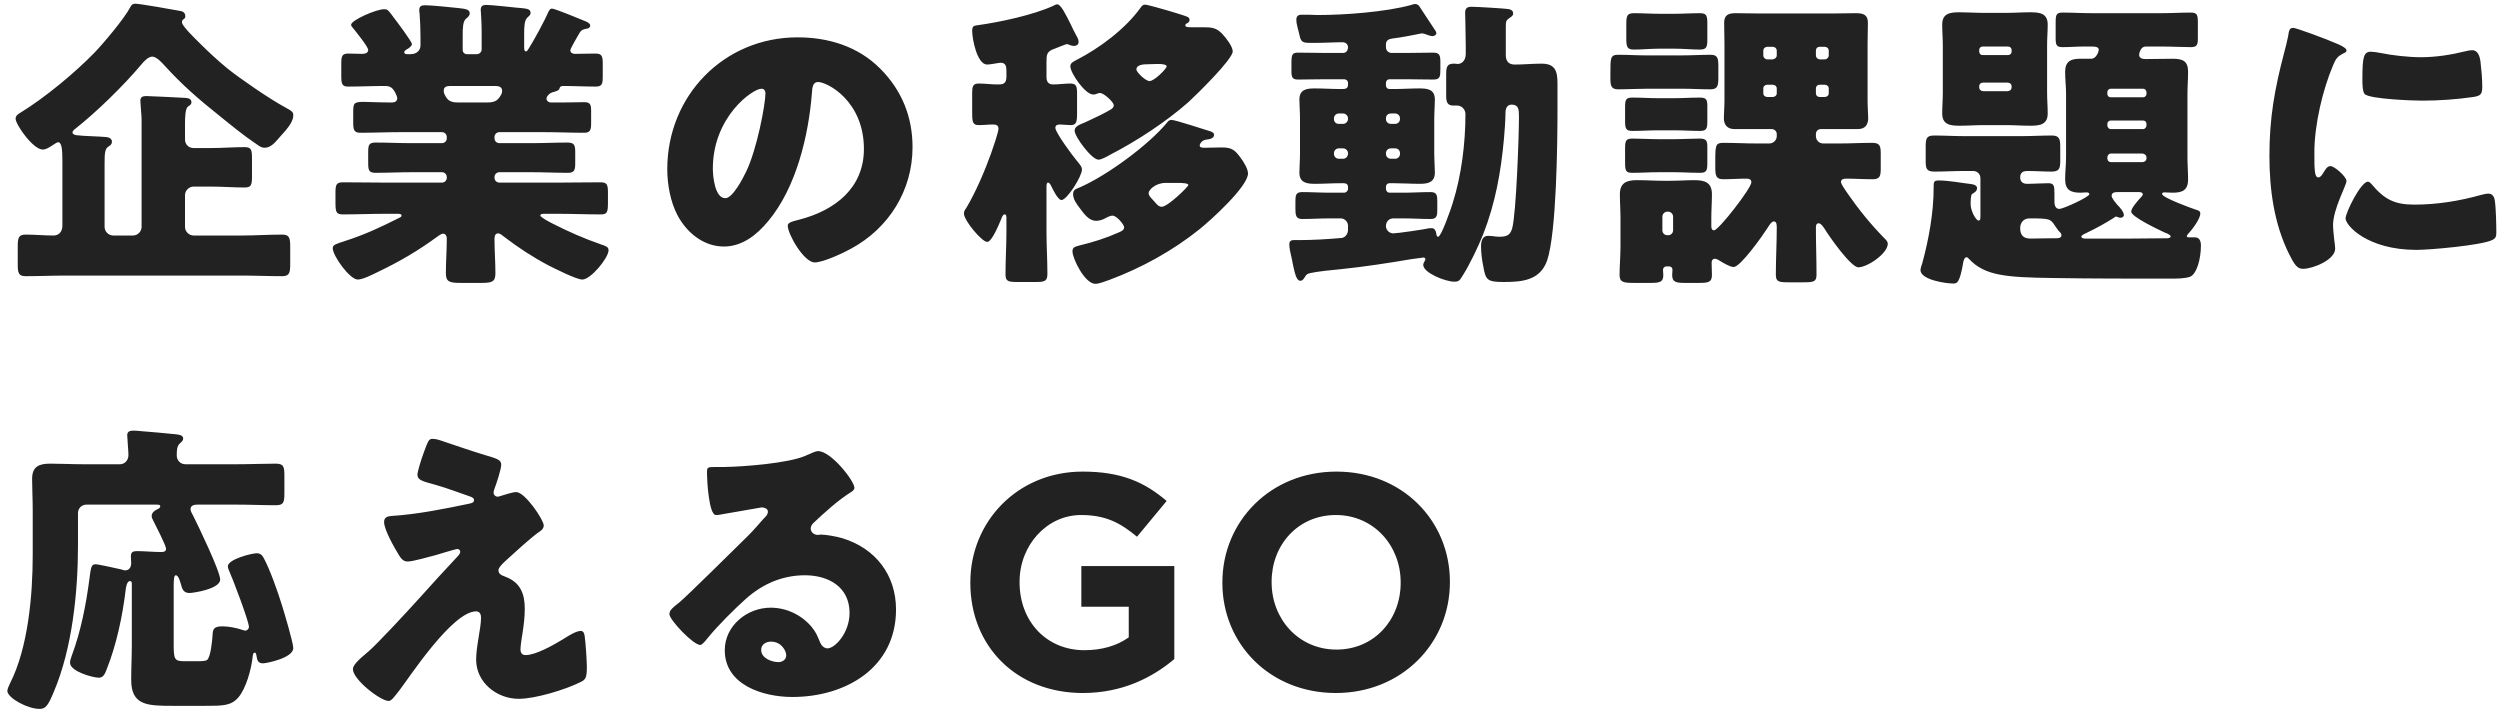 <svg width="327" height="93" viewBox="0 0 327 93" fill="none" xmlns="http://www.w3.org/2000/svg">
<path d="M24.2 16.125V18.244C24.2 18.884 24.68 19.365 25.32 19.365H27.56C29.04 19.365 30.52 19.244 32 19.244C32.88 19.244 32.96 19.605 32.96 20.724V23.044C32.96 24.165 32.88 24.525 32 24.525C30.52 24.525 29.04 24.405 27.56 24.405H25.32C24.72 24.405 24.2 24.925 24.2 25.525V29.685C24.2 30.285 24.72 30.805 25.32 30.805H31.64C33.4 30.805 35.16 30.685 36.92 30.685C37.88 30.685 37.96 31.165 37.96 32.325V34.485C37.96 35.645 37.88 36.125 36.92 36.125C35.16 36.125 33.4 36.045 31.64 36.045H8.6C6.84 36.045 5.12 36.125 3.36 36.125C2.4 36.125 2.32 35.685 2.32 34.485V32.325C2.32 31.125 2.4 30.685 3.36 30.685C4.56 30.685 5.76 30.805 7 30.805C7.68 30.805 8.16 30.325 8.16 29.525V21.005C8.16 19.565 8.08 18.605 7.6 18.605C7.48 18.605 7.28 18.725 6.8 19.044C6.28 19.405 5.88 19.565 5.6 19.565C4.32 19.565 2.04 16.285 2.04 15.524C2.04 15.085 2.44 14.884 2.76 14.685C5.88 12.764 9.8 9.525 12.36 6.885C13.52 5.685 16.28 2.405 17 1.005C17.2 0.605 17.36 0.485 17.72 0.485C18.28 0.485 22.6 1.245 23.64 1.445C24.04 1.525 24.24 1.765 24.24 2.125C24.24 2.365 24.12 2.445 24 2.525C23.88 2.605 23.8 2.685 23.8 2.925C23.8 3.405 25.6 5.125 26.04 5.565C27.24 6.765 28.44 7.885 29.76 8.965C31.4 10.285 35.36 13.005 37.24 14.005C38.36 14.604 38.36 14.725 38.36 15.125C38.36 16.084 37.2 17.245 36.56 17.965C36.04 18.565 35.44 19.325 34.64 19.325C34.16 19.325 33.88 19.085 33.48 18.805C31.92 17.765 30.16 16.325 28.68 15.125C25.92 12.925 23.84 11.124 21.44 8.485C21.12 8.125 20.44 7.405 19.92 7.405C19.4 7.405 18.8 8.045 18.48 8.445C16.12 11.245 12.68 14.604 9.8 16.885C9.64 17.005 9.48 17.165 9.48 17.325C9.48 17.525 9.72 17.645 10 17.684C10.92 17.805 13.16 17.845 13.88 17.925C14.36 17.965 14.64 18.205 14.64 18.524C14.64 18.925 14.36 19.044 14.2 19.165C13.72 19.445 13.68 20.045 13.68 21.364V29.685C13.68 30.285 14.2 30.805 14.8 30.805H17.4C18 30.805 18.52 30.285 18.52 29.685V15.645C18.52 15.364 18.48 14.845 18.44 14.364C18.4 13.805 18.36 13.285 18.36 13.165C18.36 12.645 18.72 12.565 19.16 12.565C19.32 12.565 23.84 12.764 24.28 12.805C24.64 12.845 25.04 12.925 25.04 13.364C25.04 13.684 24.84 13.764 24.6 13.925C24.24 14.165 24.2 15.325 24.2 16.125ZM64.68 11.245H59.16C58.52 11.245 58.04 11.245 58.04 11.884C58.04 12.125 58.08 12.245 58.36 12.725C58.72 13.325 59.32 13.405 60 13.405H63.72C64.96 13.405 65.2 12.964 65.56 12.365C65.64 12.204 65.68 12.085 65.68 11.884C65.68 11.284 65.12 11.245 64.68 11.245ZM71.72 1.565C71.84 1.365 71.92 1.125 72.2 1.125C72.56 1.125 75.68 2.405 76.24 2.645C76.56 2.765 77.2 3.005 77.2 3.325C77.2 3.685 76.8 3.765 76.64 3.765C76.28 3.845 76.04 3.925 75.84 4.245C75.64 4.565 74.6 6.365 74.6 6.565C74.6 6.885 74.88 7.045 75.2 7.045C76.08 7.045 77 7.005 77.88 7.005C78.76 7.005 78.84 7.365 78.84 8.405V9.965C78.84 10.964 78.76 11.325 77.92 11.325C76.52 11.325 75.08 11.245 73.68 11.245C73.2 11.245 73.2 11.524 73.16 11.645C73.08 11.845 72.72 11.925 72.52 12.005C72.12 12.085 71.88 12.204 71.6 12.565C71.52 12.685 71.48 12.805 71.48 12.885C71.48 13.165 71.72 13.405 72.08 13.405H73.52C74.48 13.405 75.44 13.364 76.44 13.364C77.24 13.364 77.32 13.725 77.32 14.565V16.045C77.32 16.965 77.24 17.365 76.4 17.365C74.64 17.365 72.88 17.285 71.12 17.285H65.32C64.96 17.285 64.68 17.564 64.68 17.925V18.085C64.68 18.445 64.96 18.725 65.32 18.725H69.52C71.08 18.725 72.64 18.645 74.2 18.645C75.16 18.645 75.24 19.005 75.24 19.965V21.325C75.24 22.204 75.16 22.605 74.28 22.605C72.68 22.605 71.12 22.525 69.52 22.525H65.32C64.96 22.525 64.68 22.805 64.68 23.165V23.245C64.68 23.605 64.96 23.885 65.32 23.885H73C74.88 23.885 76.72 23.845 78.56 23.845C79.44 23.845 79.52 24.205 79.52 25.245V26.525C79.52 27.805 79.4 28.045 78.56 28.045C76.72 28.045 74.84 27.965 73 27.965H71.28C70.92 27.965 70.68 27.965 70.68 28.205C70.68 28.365 71.48 28.845 72.28 29.245C74.32 30.285 76.4 31.205 78.6 31.965C79.2 32.165 79.6 32.285 79.6 32.725C79.6 33.725 77.28 36.565 76.16 36.565C75.4 36.565 72.56 35.125 71.76 34.725C69.64 33.605 67.76 32.365 65.88 30.925C65.68 30.765 65.4 30.525 65.16 30.525C64.72 30.525 64.68 30.965 64.68 31.325C64.68 32.805 64.8 34.245 64.8 35.725C64.8 36.885 64.36 37.005 62.88 37.005H60.32C58.84 37.005 58.32 36.885 58.32 35.765C58.32 34.245 58.44 32.725 58.44 31.165C58.44 30.885 58.28 30.565 57.96 30.565C57.72 30.565 57.4 30.805 57.24 30.925C54.68 32.805 52.28 34.205 49.44 35.565C48.8 35.885 47.44 36.565 46.8 36.565C45.76 36.565 43.52 33.485 43.52 32.445C43.52 32.005 44.04 31.885 45 31.565C47.84 30.645 49.68 29.765 52.32 28.445C52.48 28.365 52.52 28.285 52.52 28.205C52.52 27.965 52.24 27.965 51.92 27.965H50.4C48.56 27.965 46.68 28.045 44.84 28.045C43.96 28.045 43.88 27.725 43.88 26.445V25.245C43.88 24.205 43.96 23.845 44.84 23.845C46.68 23.845 48.52 23.885 50.4 23.885H57.8C58.16 23.885 58.44 23.605 58.44 23.245V23.165C58.44 22.805 58.16 22.525 57.8 22.525H53.84C52.28 22.525 50.72 22.605 49.12 22.605C48.24 22.605 48.16 22.245 48.16 21.325V19.925C48.16 18.965 48.24 18.645 49.16 18.645C50.72 18.645 52.28 18.725 53.84 18.725H57.8C58.16 18.725 58.44 18.445 58.44 18.085V17.925C58.44 17.564 58.16 17.285 57.8 17.285H52.4C50.64 17.285 48.88 17.365 47.12 17.365C46.28 17.365 46.2 16.924 46.2 16.005V14.884C46.2 13.524 46.2 13.325 47.56 13.325C48.32 13.325 49.48 13.405 51.28 13.405C51.64 13.405 51.96 13.245 51.96 12.845C51.96 12.685 51.84 12.405 51.72 12.165C51.36 11.485 51.08 11.245 50.32 11.245C48.72 11.245 47.12 11.325 45.52 11.325C44.72 11.325 44.64 10.925 44.64 9.925V8.365C44.64 7.365 44.72 7.005 45.56 7.005C46.16 7.005 46.72 7.045 47.28 7.045C47.64 7.045 48.16 7.005 48.16 6.525C48.16 6.125 46.48 4.045 46.12 3.605C46.04 3.525 45.92 3.365 45.92 3.245C45.92 2.645 49.2 1.205 50.24 1.205C50.68 1.205 50.76 1.325 51.2 1.885C51.28 2.005 51.4 2.165 51.52 2.325C51.84 2.725 53.88 5.445 53.88 5.765C53.88 6.045 53.4 6.365 53.16 6.485C53.04 6.565 52.88 6.645 52.88 6.845C52.88 7.085 53.16 7.085 53.32 7.085H53.68C54.68 7.085 55 6.405 55 5.965V4.885C55 3.885 54.96 2.725 54.88 1.725C54.84 1.605 54.84 1.445 54.84 1.325C54.84 0.805 55.12 0.685 55.6 0.685C56.32 0.685 59.24 0.965 59.88 1.045C61.08 1.165 61.44 1.285 61.44 1.765C61.44 1.965 61.32 2.165 60.96 2.445C60.56 2.765 60.52 3.605 60.52 4.565V6.565C60.52 6.845 60.76 7.085 61.04 7.085H62.36C62.72 7.085 63 6.805 63 6.445V4.205C63 2.645 62.88 1.645 62.88 1.285C62.88 0.765 63.16 0.645 63.64 0.645C64.2 0.645 66.88 0.925 67.6 1.005C67.76 1.005 67.92 1.045 68.08 1.045C68.88 1.125 69.4 1.165 69.4 1.685C69.4 1.965 69.2 2.085 68.96 2.325C68.6 2.645 68.56 3.485 68.56 4.405V6.045C68.56 6.405 68.56 6.725 68.8 6.725C68.92 6.725 69 6.605 69.2 6.285C69.8 5.325 71.24 2.725 71.72 1.565ZM104.32 4.885C108.4 4.885 112.24 6.085 115.12 8.965C117.96 11.805 119.36 15.284 119.36 19.244C119.36 24.885 116.28 29.845 111.32 32.525C110.32 33.085 107.68 34.325 106.56 34.325C105.16 34.325 103.04 30.645 103.04 29.525C103.04 29.165 103.4 29.005 104.56 28.725C109.2 27.525 113 24.605 113 19.485C113 13.204 108.2 10.725 107 10.725C106.32 10.725 106.24 11.445 106.2 12.165C105.76 17.725 104.16 24.525 100.48 28.925C99 30.725 97.08 32.245 94.68 32.245C92 32.245 89.8 30.405 88.6 28.125C87.68 26.365 87.28 24.085 87.28 22.125C87.28 12.525 94.68 4.885 104.32 4.885ZM99.6 11.605C98.44 11.605 93.24 15.284 93.24 22.045C93.24 23.005 93.48 25.925 94.88 25.925C95.84 25.925 97.2 23.285 97.6 22.445C99 19.565 100.12 13.645 100.12 12.204C100.12 11.884 99.96 11.605 99.6 11.605ZM155.8 3.565H157.44C158.52 3.565 159.16 3.645 159.92 4.485C160.4 5.005 161.24 6.085 161.24 6.725C161.24 7.765 156.44 12.444 155.48 13.325C152.6 15.885 148.64 18.485 145.2 20.244C144.84 20.445 144.08 20.885 143.68 20.885C142.8 20.885 140.56 17.885 140.56 17.085C140.56 16.564 141.12 16.325 141.92 16.005C142.08 15.925 142.24 15.845 142.44 15.765C143.16 15.444 144.64 14.725 145.28 14.325C145.48 14.205 145.68 14.044 145.68 13.764C145.68 13.364 144.4 12.165 143.88 12.165C143.72 12.165 143.64 12.204 143.52 12.245C143.32 12.325 143.2 12.365 143 12.365C141.92 12.365 140 9.525 140 8.685C140 8.205 140.44 8.045 140.8 7.845C143.84 6.285 147.16 3.805 149.16 1.045C149.32 0.805 149.48 0.605 149.76 0.605C150.08 0.605 152.12 1.205 152.56 1.325C153.08 1.485 155.04 2.045 155.4 2.245C155.52 2.325 155.6 2.485 155.6 2.605C155.6 2.805 155.44 2.965 155.28 3.045C155.16 3.085 155.04 3.165 155.04 3.325C155.04 3.525 155.32 3.565 155.8 3.565ZM151.48 8.365C151.04 8.365 150.56 8.405 150.08 8.405C149.64 8.405 148.64 8.445 148.64 9.085C148.64 9.445 149.84 10.604 150.36 10.604C151 10.604 152.6 8.965 152.6 8.685C152.6 8.445 152.04 8.365 151.48 8.365ZM136.88 24.445V30.245C136.88 32.125 137 33.965 137 35.805C137 36.805 136.64 36.885 135.4 36.885H133.08C131.88 36.885 131.52 36.805 131.52 35.885C131.52 34.005 131.64 32.125 131.64 30.245V28.485C131.64 28.085 131.52 28.045 131.4 28.045C131.16 28.045 131.04 28.445 130.96 28.645C130.72 29.205 129.76 31.645 129.12 31.645C128.44 31.645 126.08 28.845 126.08 27.925C126.08 27.685 126.2 27.445 126.36 27.245C127.6 25.205 128.84 22.285 129.64 20.045C129.84 19.485 130.6 17.285 130.6 16.845C130.6 16.404 130.32 16.285 129.92 16.285C129.28 16.285 128.68 16.364 128.04 16.364C127.24 16.364 127.16 16.005 127.16 14.725V12.125C127.16 11.364 127.24 10.925 128 10.925C128.84 10.925 129.64 11.045 130.48 11.045C131.08 11.045 131.64 11.045 131.64 10.044V9.325C131.64 8.765 131.6 8.205 130.88 8.205C130.68 8.205 129.52 8.445 129.12 8.445C127.8 8.445 127.16 5.085 127.16 4.045C127.16 3.365 127.4 3.365 127.96 3.285C130.84 2.885 135.12 1.965 137.76 0.765C137.88 0.685 138.12 0.565 138.28 0.565C138.76 0.565 139.36 1.805 140.08 3.245C140.28 3.685 140.52 4.165 140.76 4.605C140.92 4.885 141.08 5.165 141.08 5.485C141.08 5.845 140.8 6.005 140.48 6.005C140.2 6.005 140.04 5.925 139.8 5.845C139.72 5.805 139.64 5.765 139.56 5.765C139.44 5.765 138.16 6.285 137.96 6.365C136.88 6.725 136.88 7.165 136.88 8.165V10.044C136.88 10.645 137.08 11.045 137.76 11.045C138.52 11.045 139.24 10.925 140 10.925C140.8 10.925 140.88 11.325 140.88 12.245V14.725C140.88 16.005 140.8 16.364 140 16.364C139.56 16.364 139.08 16.285 138.64 16.285C138.32 16.285 138.04 16.364 138.04 16.725C138.04 17.325 140.32 20.405 140.8 20.965C141.4 21.685 141.52 21.885 141.52 22.165C141.52 23.085 139.56 26.165 138.84 26.165C138.36 26.165 137.64 24.645 137.44 24.205C137.36 24.085 137.24 23.885 137.08 23.885C136.88 23.885 136.88 24.285 136.88 24.445ZM140.28 32.885C140.28 32.365 140.52 32.285 141.28 32.085C142.96 31.685 144.72 31.125 146.32 30.405C146.6 30.285 147.04 30.125 147.04 29.725C147.04 29.405 146.08 28.205 145.52 28.205C145.24 28.205 145.04 28.325 144.76 28.445C144.36 28.685 143.88 28.885 143.4 28.885C142.4 28.885 141.8 27.965 141.28 27.285C140.88 26.765 140.36 26.085 140.36 25.405C140.36 24.805 140.72 24.725 141.2 24.525C144.72 23.005 150.2 19.005 152.64 16.045C152.8 15.845 152.92 15.685 153.24 15.685C153.72 15.685 157.48 16.924 158.28 17.165C158.52 17.245 158.8 17.365 158.8 17.645C158.8 18.044 158.32 18.205 157.92 18.244C157.12 18.285 156.92 18.925 156.92 19.005C156.92 19.325 157.24 19.325 157.64 19.325C158.36 19.325 159.08 19.285 159.8 19.285C161.12 19.285 161.52 19.605 162.28 20.645C162.64 21.125 163.24 22.085 163.24 22.685C163.24 24.405 158.32 28.845 156.92 29.965C153.44 32.765 149.32 35.045 145.12 36.605C144.68 36.765 143.76 37.125 143.28 37.125C141.88 37.125 140.28 33.805 140.28 32.885ZM154.12 23.925H152.44C151.16 23.925 150.24 24.845 150.24 25.245C150.24 25.645 150.64 25.965 150.96 26.325C151.28 26.685 151.52 27.045 151.96 27.045C152.76 27.045 155.44 24.405 155.44 24.205C155.44 23.965 154.68 23.925 154.12 23.925ZM175.12 16.204H175.68C176 16.204 176.32 15.925 176.32 15.565V15.485C176.32 15.125 176 14.845 175.68 14.845H175.12C174.76 14.845 174.48 15.125 174.48 15.485V15.565C174.48 15.925 174.72 16.204 175.12 16.204ZM176.32 20.125V20.045C176.32 19.685 176 19.405 175.68 19.405H175.12C174.76 19.405 174.48 19.685 174.48 20.045V20.125C174.48 20.485 174.76 20.765 175.12 20.765H175.68C176 20.765 176.28 20.524 176.32 20.125ZM182.48 19.405H181.92C181.56 19.405 181.28 19.685 181.28 20.045V20.125C181.28 20.485 181.56 20.765 181.92 20.765H182.48C182.84 20.765 183.12 20.485 183.12 20.125V20.045C183.12 19.685 182.88 19.405 182.48 19.405ZM181.28 15.485V15.565C181.28 15.925 181.56 16.204 181.92 16.204H182.48C182.84 16.204 183.12 15.925 183.12 15.565V15.485C183.12 15.125 182.84 14.845 182.48 14.845H181.92C181.56 14.845 181.28 15.085 181.28 15.485ZM181.28 10.845V11.165C181.28 11.445 181.48 11.645 181.72 11.645H182.32C183.4 11.645 184.52 11.565 185.64 11.565C186.76 11.565 187.68 11.684 187.68 13.045C187.68 13.805 187.6 14.604 187.6 15.605V20.005C187.6 20.965 187.68 21.845 187.68 22.564C187.68 23.845 186.8 24.044 185.72 24.044C184.6 24.044 183.44 23.965 182.32 23.965H181.72C181.48 23.965 181.28 24.165 181.28 24.445V24.685C181.28 24.965 181.48 25.205 181.76 25.205H183.52C184.72 25.205 185.92 25.125 187.12 25.125C187.96 25.125 188 25.565 188 26.405V27.325C188 28.205 187.96 28.645 187.12 28.645C185.92 28.645 184.72 28.565 183.52 28.565H182.24C181.68 28.565 181.28 29.005 181.28 29.565C181.28 30.085 181.72 30.525 182.24 30.525C182.76 30.525 186.32 30.005 187 29.845H187.28C187.72 29.845 187.84 30.325 187.88 30.645C187.92 30.805 187.92 30.965 188.12 30.965C188.52 30.965 189.84 27.165 190 26.605C191.16 22.965 191.68 18.725 191.68 14.925C191.68 14.325 191.2 13.805 190.6 13.805H190.08C189.28 13.805 189.16 13.285 189.16 12.525V9.605C189.16 8.565 189.44 8.325 190.2 8.325C190.36 8.325 190.52 8.365 190.68 8.365C191.08 8.365 191.72 8.045 191.72 7.045V6.085C191.72 4.485 191.64 1.965 191.64 1.645C191.64 1.045 191.96 0.885 192.48 0.885C193.12 0.885 196.44 1.085 197.12 1.165C197.4 1.205 197.92 1.245 197.92 1.765C197.92 2.045 197.72 2.165 197.48 2.325C197 2.645 196.96 2.805 196.96 3.405V7.245C196.96 8.005 197.36 8.445 198.12 8.445C199.28 8.445 200.44 8.325 201.64 8.325C203.44 8.325 203.72 9.325 203.72 10.925V14.245C203.72 18.605 203.6 30.445 202.36 34.085C201.44 36.685 199.08 36.885 196.68 36.885C194.48 36.885 194.32 36.605 194 34.765C193.84 34.005 193.72 33.045 193.72 32.245C193.72 31.645 193.84 30.845 194.64 30.845C194.76 30.845 195.12 30.885 195.24 30.885C195.52 30.925 195.8 30.965 196.04 30.965C197 30.965 197.52 30.845 197.8 29.845C198.32 27.885 198.68 17.765 198.68 15.284C198.68 14.325 198.64 13.684 197.72 13.684C197.12 13.684 196.92 14.205 196.92 14.725C196.92 15.524 196.8 17.325 196.72 18.125C196.32 22.525 195.6 26.525 194 30.645C193.36 32.245 192.24 34.605 191.32 36.045C190.96 36.605 190.88 36.845 190.24 36.845C189.04 36.845 186.16 35.685 186.16 34.645C186.16 34.485 186.28 34.245 186.36 34.125C186.4 34.045 186.44 34.005 186.44 33.885C186.44 33.725 186.28 33.685 186.16 33.685C186.08 33.685 184.84 33.885 184.68 33.885C181.6 34.405 178.52 34.885 175.4 35.205C174.48 35.285 172.16 35.525 171.36 35.725C171.04 35.805 170.88 35.885 170.72 36.165C170.56 36.405 170.4 36.725 170.08 36.725C169.56 36.725 169.36 35.725 169.08 34.445C169.04 34.205 169 33.925 168.92 33.645C168.8 33.205 168.64 32.405 168.64 31.965C168.64 31.565 168.84 31.405 169.2 31.405H169.88C171.76 31.405 173.64 31.285 175.48 31.125C175.92 31.085 176.32 30.645 176.32 30.045V29.525C176.32 29.005 175.88 28.565 175.36 28.565H173.92C172.72 28.565 171.52 28.645 170.32 28.645C169.52 28.645 169.44 28.165 169.44 27.325V26.405C169.44 25.565 169.48 25.125 170.32 25.125C171.52 25.125 172.72 25.205 173.92 25.205H175.8C176.08 25.205 176.32 24.965 176.32 24.685V24.485C176.32 24.085 176.08 23.965 175.72 23.965H175.36C174.24 23.965 173.12 24.044 172 24.044C170.88 24.044 169.96 23.885 169.96 22.564C169.96 21.885 170.04 21.045 170.04 20.005V15.605C170.04 14.565 169.96 13.725 169.96 13.045C169.96 11.725 170.84 11.565 171.96 11.565C173.08 11.565 174.2 11.645 175.36 11.645H175.68C176.08 11.645 176.32 11.485 176.32 11.085V10.845C176.32 10.565 176.08 10.364 175.8 10.364H173.36C172.2 10.364 171 10.405 169.8 10.405C169 10.405 168.92 10.085 168.92 9.245V8.165C168.92 7.085 169.08 6.885 169.8 6.885C171 6.885 172.2 6.925 173.36 6.925H175.68C176.04 6.925 176.32 6.645 176.32 6.165C176.32 5.805 176 5.525 175.64 5.525C174.52 5.525 173.4 5.605 172.28 5.605H171.2C170.16 5.605 170.12 5.285 169.88 4.205C169.8 3.965 169.76 3.725 169.68 3.405C169.6 3.125 169.56 2.845 169.56 2.565C169.56 2.125 169.8 1.925 170.24 1.925H171.16C171.56 1.925 171.96 1.965 172.36 1.965C175.88 1.965 181.28 1.565 184.6 0.645C184.76 0.565 184.96 0.525 185.12 0.525C185.32 0.525 185.52 0.645 185.64 0.805C185.96 1.285 187.36 3.445 187.56 3.725C187.68 3.885 187.88 4.165 187.88 4.365C187.88 4.525 187.64 4.725 187.36 4.725C187.16 4.725 186.8 4.605 186.6 4.525C186.4 4.445 186.16 4.365 185.96 4.365C184.76 4.605 183.4 4.885 182.08 5.045C181.56 5.125 181.28 5.325 181.28 5.845V6.165C181.28 6.605 181.6 6.925 182.04 6.925H183.92C185.12 6.925 186.28 6.885 187.48 6.885C188.32 6.885 188.4 7.285 188.4 8.125V9.085C188.4 10.005 188.36 10.405 187.48 10.405C186.32 10.405 185.12 10.364 183.92 10.364H181.76C181.48 10.364 181.28 10.565 181.28 10.845ZM216.96 18.205H218.92C220.12 18.205 221.32 18.125 222.32 18.125C223.24 18.125 223.32 18.445 223.32 19.325V21.285C223.32 22.285 223.24 22.605 222.36 22.605C221.2 22.605 220.04 22.525 218.92 22.525H216.96C215.8 22.525 214.68 22.605 213.52 22.605C212.64 22.605 212.56 22.325 212.56 21.205V19.485C212.56 18.404 212.64 18.125 213.56 18.125C214.6 18.125 215.76 18.205 216.96 18.205ZM216.96 12.845H218.92C220.04 12.845 221.2 12.764 222.36 12.764C223.24 12.764 223.32 13.085 223.32 13.925V15.805C223.32 16.765 223.24 17.125 222.4 17.125C221.24 17.125 220.08 17.044 218.92 17.044H216.96C215.8 17.044 214.64 17.125 213.52 17.125C212.64 17.125 212.56 16.805 212.56 15.725V14.085C212.56 13.045 212.64 12.764 213.52 12.764C214.68 12.764 215.84 12.845 216.96 12.845ZM215.4 7.245H220C221.24 7.245 222.52 7.165 223.76 7.165C224.68 7.165 224.76 7.645 224.76 8.645V10.125C224.76 11.205 224.68 11.684 223.72 11.684C222.48 11.684 221.24 11.605 220 11.605H215.4C214.16 11.605 212.88 11.684 211.64 11.684C210.72 11.684 210.64 11.165 210.64 10.245V9.565C210.64 7.565 210.64 7.165 211.68 7.165C212.92 7.165 214.16 7.245 215.4 7.245ZM217.16 1.805H218.92C220.08 1.805 221.2 1.725 222.36 1.725C223.24 1.725 223.32 2.085 223.32 3.085V5.125C223.32 6.125 223.24 6.485 222.32 6.485C221.32 6.485 220.16 6.365 218.92 6.365H217.16C215.92 6.365 214.72 6.485 213.72 6.485C212.8 6.485 212.72 6.125 212.72 4.925V3.205C212.72 2.085 212.8 1.725 213.72 1.725C214.88 1.725 216 1.805 217.16 1.805ZM217.44 28.325V30.125C217.44 30.485 217.72 30.765 218.08 30.765H218.2C218.56 30.765 218.84 30.485 218.84 30.125V28.325C218.84 28.005 218.56 27.685 218.2 27.685H218.08C217.72 27.685 217.44 28.005 217.44 28.325ZM238.68 11.085H238C237.72 11.085 237.52 11.284 237.52 11.565V12.204C237.52 12.485 237.72 12.685 238 12.685H238.68C238.96 12.685 239.2 12.485 239.2 12.204V11.565C239.2 11.284 238.96 11.085 238.68 11.085ZM231.88 11.085H231.16C230.88 11.085 230.64 11.284 230.64 11.565V12.204C230.64 12.485 230.88 12.685 231.16 12.685H231.88C232.16 12.685 232.4 12.485 232.4 12.204V11.565C232.4 11.284 232.16 11.085 231.88 11.085ZM238 7.765H238.68C238.96 7.765 239.2 7.525 239.2 7.245V6.645C239.2 6.325 238.96 6.125 238.68 6.125H238C237.72 6.125 237.52 6.325 237.52 6.645V7.245C237.52 7.525 237.72 7.725 238 7.765ZM231.16 7.765H231.88C232.16 7.725 232.4 7.525 232.4 7.245V6.645C232.4 6.325 232.16 6.125 231.88 6.125H231.16C230.88 6.125 230.64 6.325 230.64 6.645V7.245C230.64 7.525 230.88 7.765 231.16 7.765ZM218.32 34.845H217.96C217.72 34.845 217.52 35.045 217.52 35.285C217.52 35.365 217.56 35.765 217.56 36.005C217.56 36.925 217.04 37.005 215.84 37.005H213.76C212.36 37.005 211.84 36.925 211.84 35.965C211.84 34.845 211.96 33.485 211.96 32.205V28.565C211.96 27.525 211.88 26.445 211.88 25.405C211.88 23.885 212.8 23.565 214.12 23.565C215.28 23.565 216.44 23.645 217.56 23.645H218.48C219.52 23.645 220.6 23.565 221.64 23.565C222.96 23.565 223.92 23.845 223.92 25.405C223.92 26.445 223.84 27.485 223.84 28.565V29.565C223.84 29.805 223.88 30.125 224.2 30.125C224.8 30.125 229.08 24.605 229.08 23.845C229.08 23.445 228.76 23.365 228.44 23.365C227.4 23.365 226.4 23.445 225.4 23.445C224.44 23.445 224.36 22.965 224.36 21.845V21.045C224.36 18.965 224.4 18.684 225.44 18.684C226.88 18.684 228.32 18.765 229.72 18.765H231.44C231.96 18.765 232.4 18.325 232.4 17.805V17.525C232.4 17.165 232.08 16.885 231.76 16.885H226.88C225.96 16.885 225.48 16.364 225.48 15.444C225.48 14.965 225.56 14.005 225.56 13.124V5.805C225.56 4.885 225.52 3.925 225.52 2.965C225.52 1.965 226.08 1.725 227 1.725C228.12 1.725 229.24 1.765 230.36 1.765H239.48C240.6 1.765 241.68 1.725 242.76 1.725C243.72 1.725 244.32 1.925 244.32 2.965C244.32 3.925 244.28 4.885 244.28 5.805V13.124C244.28 14.044 244.36 14.965 244.36 15.444C244.36 16.364 243.92 16.885 243 16.885H238.16C237.8 16.885 237.52 17.165 237.52 17.525V17.805C237.52 18.325 237.92 18.765 238.48 18.765H240.6C242.04 18.765 243.44 18.684 244.88 18.684C245.84 18.684 246 19.044 246 20.045V22.125C246 23.085 245.84 23.445 244.92 23.445C243.76 23.445 242.6 23.365 241.44 23.365C241.16 23.365 240.8 23.445 240.8 23.805C240.8 24.085 241.48 25.045 241.68 25.325C243.12 27.405 244.68 29.325 246.44 31.125C246.64 31.325 246.92 31.565 246.92 31.885C246.92 33.165 244.24 34.965 243.08 34.965C242.08 34.965 239.24 30.885 238.68 29.965C238.52 29.725 238.2 29.205 237.88 29.205C237.52 29.205 237.52 29.605 237.52 29.845C237.52 31.885 237.6 33.885 237.6 35.925C237.6 36.845 237.24 36.925 235.92 36.925H233.96C232.64 36.925 232.28 36.845 232.28 35.925C232.28 33.845 232.4 31.805 232.4 29.765C232.4 29.285 232.36 28.965 232 28.965C231.76 28.965 231.52 29.285 231.12 29.925C230.48 30.925 227.64 34.925 226.76 34.925C226.28 34.925 225.28 34.325 224.84 34.045C224.72 33.965 224.48 33.845 224.32 33.845C224 33.845 223.88 34.085 223.88 34.365C223.88 34.885 223.92 35.445 223.92 35.965C223.92 36.925 223.44 37.005 222.2 37.005H220.48C219.24 37.005 218.72 36.925 218.72 35.965C218.72 35.725 218.76 35.525 218.76 35.285C218.76 35.005 218.56 34.845 218.32 34.845ZM269.64 30.765C269.64 30.525 269.44 30.365 269.28 30.205C269.2 30.085 268.84 29.645 268.76 29.485C268.2 28.645 268.16 28.565 265.44 28.565C264.76 28.565 264.24 29.045 264.24 29.845C264.24 30.725 264.64 31.205 265.56 31.205C266.48 31.205 267.4 31.165 268.32 31.165H268.88C269.16 31.165 269.64 31.165 269.64 30.765ZM279.84 25.125H277.08C276.72 25.125 276.2 25.125 276.2 25.605C276.2 25.925 276.76 26.565 276.96 26.805C277.24 27.085 277.8 27.685 277.8 28.125C277.8 28.365 277.56 28.485 277.36 28.485C277.24 28.485 277.12 28.445 277.04 28.405C277 28.405 276.84 28.325 276.76 28.325C276.68 28.325 276.52 28.485 276.44 28.525C275.44 29.165 274.2 29.845 273.12 30.365C272.72 30.565 272.24 30.725 272.24 30.965C272.24 31.125 272.52 31.205 272.68 31.205H278.8C280.36 31.205 281.92 31.165 283.48 31.165C283.6 31.165 283.92 31.125 283.92 30.925C283.92 30.685 283.32 30.485 283.12 30.405C282.44 30.085 278.76 28.365 278.76 27.685C278.76 27.205 279.64 26.245 279.96 25.885C280.08 25.765 280.28 25.565 280.28 25.405C280.28 25.205 280 25.125 279.84 25.125ZM280.24 20.084H276.12C275.84 20.084 275.64 20.325 275.64 20.605V20.685C275.64 21.005 275.84 21.205 276.12 21.205H280.24C280.52 21.205 280.76 21.005 280.76 20.685V20.605C280.76 20.285 280.52 20.125 280.24 20.084ZM280.32 15.765H276.08C275.84 15.765 275.64 15.965 275.64 16.204V16.404C275.64 16.645 275.84 16.885 276.08 16.885H280.32C280.56 16.885 280.76 16.645 280.76 16.404V16.204C280.76 15.965 280.6 15.765 280.32 15.765ZM276.08 12.725H280.32C280.56 12.725 280.76 12.525 280.76 12.284V12.085C280.76 11.805 280.56 11.605 280.32 11.605H276.08C275.84 11.605 275.64 11.805 275.64 12.085V12.284C275.64 12.525 275.8 12.725 276.08 12.725ZM258.88 11.284V11.405C258.88 11.725 259.12 11.925 259.4 11.925H262.6C262.88 11.925 263.12 11.725 263.12 11.405V11.284C263.12 11.005 262.88 10.805 262.6 10.805H259.4C259.08 10.805 258.88 11.005 258.88 11.284ZM258.88 6.525V6.765C258.92 7.045 259.08 7.205 259.32 7.205H262.64C262.92 7.205 263.12 7.005 263.12 6.765V6.525C263.12 6.285 262.92 6.085 262.64 6.085H259.32C259.08 6.085 258.88 6.285 258.88 6.525ZM273.64 1.725H282.72C284 1.725 285.28 1.645 286.56 1.645C287.4 1.645 287.48 1.965 287.48 2.965V4.965C287.48 5.845 287.4 6.165 286.56 6.165C285.36 6.165 284.04 6.085 282.72 6.085H280.68C279.92 6.085 279.8 7.085 279.8 7.165C279.8 7.645 280.28 7.725 280.64 7.725C281.84 7.725 283 7.685 284.2 7.685C285.48 7.685 286.2 7.965 286.2 9.365C286.2 10.364 286.12 11.325 286.12 12.325V20.565C286.12 21.525 286.2 22.485 286.2 23.485C286.2 24.885 285.44 25.205 284.2 25.205C283.8 25.205 283.44 25.165 283.08 25.165C282.96 25.165 282.8 25.205 282.8 25.365C282.8 25.845 286.56 27.205 287.16 27.405C287.44 27.485 287.8 27.565 287.8 27.925C287.8 28.645 286.72 30.045 286.2 30.605C286.16 30.645 286.04 30.765 286.04 30.885C286.04 31.045 286.24 31.045 286.36 31.045H287.08C287.72 31.045 287.88 31.565 287.88 32.125C287.88 33.885 287.32 35.885 286.44 36.205C285.76 36.445 284.64 36.445 283.88 36.445C278.76 36.445 273.68 36.445 268.56 36.365C262.32 36.285 259.6 36.045 257.56 33.885C257.48 33.805 257.36 33.645 257.24 33.645C256.96 33.645 256.84 34.045 256.8 34.285C256.32 37.085 255.96 37.085 255.48 37.085C254.52 37.085 251.2 36.605 251.2 35.325C251.2 35.125 251.36 34.605 251.44 34.405C252.28 31.325 252.92 27.805 252.92 24.605V24.405C252.92 23.805 252.96 23.605 253.56 23.605C254.92 23.605 256.52 23.925 257.88 24.085C258.16 24.125 258.6 24.245 258.6 24.605C258.6 25.005 258.24 25.205 257.96 25.365C257.76 25.485 257.76 26.325 257.76 26.725C257.76 27.565 258.44 28.845 258.8 28.845C259 28.845 259.04 28.725 259.04 28.245V23.325C259.04 22.765 258.64 22.365 258.08 22.365H256.88C255.6 22.365 254.32 22.445 253.04 22.445C251.96 22.445 251.88 22.045 251.88 20.965V19.205C251.88 18.165 251.96 17.725 252.96 17.725C254.28 17.725 255.6 17.805 256.88 17.805H264.44C265.76 17.805 267.08 17.725 268.4 17.725C269.32 17.725 269.48 18.165 269.48 19.125V21.045C269.48 22.085 269.32 22.445 268.32 22.445C267.28 22.445 266.24 22.365 265.2 22.365C264.6 22.365 264.24 22.564 264.24 23.205C264.24 23.765 264.6 24.044 265.12 24.044C266.04 24.044 267 23.965 267.92 23.965C268.64 23.965 268.72 24.285 268.72 25.245V26.405C268.72 26.805 268.84 27.325 269.36 27.325C269.88 27.325 273.28 25.765 273.28 25.405C273.28 25.205 273.08 25.165 272.92 25.165C272.64 25.165 272.4 25.205 272.12 25.205C270.84 25.205 270.12 24.845 270.12 23.445C270.12 22.485 270.24 21.525 270.24 20.565V12.325C270.24 11.325 270.12 10.364 270.12 9.405C270.12 8.085 270.8 7.685 272.04 7.685H273.52C274.24 7.685 274.52 6.685 274.52 6.525C274.52 6.125 274.08 6.085 273.48 6.085H272.64C271.68 6.085 270.72 6.165 269.76 6.165C268.96 6.165 268.88 5.845 268.88 4.965V2.925C268.88 1.965 268.96 1.645 269.76 1.645C271.04 1.645 272.36 1.725 273.64 1.725ZM259.52 1.685H262.36C263.44 1.685 264.48 1.605 265.56 1.605C266.76 1.605 267.84 1.725 267.84 3.205C267.84 4.085 267.76 5.005 267.76 5.965V12.085C267.76 13.045 267.84 13.965 267.84 14.845C267.84 16.325 266.76 16.445 265.56 16.445C264.48 16.445 263.44 16.364 262.36 16.364H259.52C258.44 16.364 257.36 16.445 256.32 16.445C255.12 16.445 254.04 16.325 254.04 14.845C254.04 13.925 254.12 13.005 254.12 12.085V5.965C254.12 5.045 254.04 4.125 254.04 3.205C254.04 1.725 255.12 1.605 256.32 1.605C257.36 1.605 258.44 1.685 259.52 1.685ZM296.84 20.364C296.84 15.444 297.52 11.645 298.76 6.925C298.96 6.165 299.16 5.405 299.28 4.765C299.4 4.005 299.44 3.645 299.96 3.645C300.32 3.645 304.16 5.045 305.88 5.805C306.68 6.165 306.92 6.405 306.92 6.605C306.92 6.765 306.8 6.845 306.64 6.925C305.72 7.365 305.52 7.685 305.16 8.565C303.84 11.645 302.72 16.285 302.72 19.925C302.72 22.125 302.72 23.205 303.24 23.205C303.52 23.205 303.72 22.885 303.92 22.564C304.16 22.165 304.4 21.725 304.84 21.725C305.32 21.725 306.92 23.085 306.92 23.684C306.92 24.245 305.16 27.325 305.16 29.485C305.16 29.765 305.24 30.765 305.32 31.365C305.36 31.605 305.44 32.285 305.44 32.525C305.44 34.005 302.48 35.165 301.24 35.165C300.48 35.165 300.12 34.645 299.4 33.205C297.44 29.245 296.84 24.765 296.84 20.364ZM309 10.405C309 7.445 309.16 6.765 310.12 6.765C310.36 6.765 311 6.845 311.36 6.925C312.88 7.245 315.08 7.485 316.64 7.485C318.64 7.485 320.64 7.165 322.56 6.685C322.92 6.605 323.12 6.565 323.36 6.565C324.12 6.565 324.36 7.405 324.44 8.005C324.56 9.005 324.68 10.285 324.68 11.284C324.68 12.245 324.56 12.525 323.52 12.685C321.28 13.005 319.04 13.165 316.8 13.165C315.6 13.165 310.08 12.964 309.32 12.325C309 12.044 309 10.845 309 10.405ZM309.72 23.765C309.92 23.765 310.08 23.965 310.2 24.085C311.88 26.085 313.2 26.765 315.8 26.765C318.76 26.765 321.72 26.285 324.56 25.485C324.84 25.405 325.24 25.325 325.52 25.325C326.04 25.325 326.28 25.845 326.32 26.205C326.48 27.285 326.52 29.565 326.52 30.365C326.52 30.885 326.48 31.165 325.96 31.405C324.56 32.085 317.88 32.685 316.08 32.685C309.64 32.685 306.8 29.485 306.8 28.565C306.8 27.805 308.8 23.765 309.72 23.765ZM26.72 92.325H22.68C19.28 92.325 17.16 92.285 17.16 88.925C17.16 87.405 17.24 85.925 17.24 84.445V76.325C17.24 76.165 17.2 76.005 17 76.005C16.6 76.005 16.48 76.805 16.44 77.125C16.04 80.565 15.2 84.445 13.96 87.525C13.76 88.045 13.56 88.645 12.92 88.645C12.2 88.645 9.16 87.845 9.16 86.685C9.16 86.405 9.28 86.045 9.4 85.725C10.56 82.605 11.24 79.165 11.68 75.845C11.88 74.404 11.88 73.805 12.48 73.805C12.92 73.805 15.28 74.365 15.88 74.484C16.04 74.525 16.2 74.605 16.36 74.605C16.92 74.605 17.16 74.165 17.16 73.645C17.16 73.365 17.12 73.085 17.12 72.764C17.12 72.204 17.4 72.085 17.92 72.085C18.96 72.085 20 72.204 21.08 72.204C21.4 72.204 21.72 72.165 21.72 71.765C21.72 71.365 20.32 68.644 20.04 68.085C19.92 67.885 19.84 67.684 19.84 67.484C19.84 67.004 20.32 66.725 20.68 66.564C20.84 66.485 20.96 66.365 20.96 66.245C20.96 66.004 20.76 66.004 20.36 66.004H11.32C10.68 66.004 10.2 66.485 10.2 67.124V71.365C10.2 77.485 9.44 84.845 7.04 90.485C6.28 92.325 5.96 92.725 5.16 92.725C3.6 92.725 0.96 91.285 0.96 90.365C0.96 90.125 1.2 89.605 1.32 89.365C3.68 84.725 4.28 77.844 4.28 72.564V66.805C4.28 65.284 4.2 63.844 4.2 62.645C4.2 61.005 5.12 60.645 6.56 60.645C8 60.645 9.44 60.724 10.88 60.724H15.68C16.32 60.724 16.8 60.205 16.8 59.525C16.8 58.965 16.64 57.325 16.64 56.925C16.64 56.404 17.04 56.325 17.48 56.325C17.76 56.325 18.24 56.364 18.56 56.404C20.04 56.525 21.52 56.645 23 56.804C23.32 56.844 23.96 56.885 23.96 57.364C23.96 57.605 23.8 57.764 23.52 58.005C23.12 58.365 23.12 59.005 23.12 59.605C23.12 60.205 23.6 60.724 24.24 60.724H31C32.68 60.724 34.36 60.645 36.04 60.645C37.12 60.645 37.2 61.044 37.2 62.285V64.445C37.2 65.684 37.12 66.085 36.08 66.085C34.4 66.085 32.68 66.004 31 66.004H25.84C25.44 66.004 24.92 66.085 24.92 66.605C24.92 66.885 25.16 67.245 25.28 67.484C25.92 68.764 28.8 74.725 28.8 75.805C28.8 77.045 25.24 77.564 24.8 77.564C24.12 77.564 23.88 77.205 23.72 76.605C23.56 76.085 23.36 75.245 23 75.245C22.76 75.245 22.72 75.765 22.72 76.644V84.565C22.72 86.485 23 86.485 24.36 86.485H25.76C26.24 86.485 26.88 86.485 27.08 86.325C27.56 85.965 27.76 83.765 27.8 83.125C27.84 82.365 27.88 81.925 29.08 81.925C29.92 81.925 30.92 82.125 31.76 82.405C31.84 82.445 32 82.485 32.08 82.485C32.32 82.485 32.56 82.245 32.56 82.005C32.56 81.245 30.36 75.485 29.88 74.445C29.84 74.325 29.8 74.205 29.8 74.085C29.8 73.124 33 72.365 33.56 72.365C34 72.365 34.28 72.564 34.48 72.965C35.32 74.484 36.36 77.485 36.88 79.165C37.16 80.044 38.36 84.085 38.36 84.765C38.36 86.085 34.8 86.765 34.4 86.765C33.76 86.765 33.64 86.365 33.56 85.845C33.52 85.605 33.48 85.365 33.32 85.365C33.12 85.365 33.08 85.605 33.04 85.965C32.88 87.485 32.2 90.045 31.16 91.245C30.2 92.325 29.16 92.325 26.72 92.325ZM65.44 64.885C66.08 64.684 67.08 64.365 67.52 64.365C68.68 64.365 71.12 68.004 71.12 68.725C71.12 69.204 70.72 69.445 70.36 69.684C69.32 70.445 67.16 72.404 66.16 73.325C65.56 73.885 65.2 74.285 65.2 74.565C65.2 75.044 65.48 75.205 66.12 75.445C68.04 76.165 68.64 77.644 68.64 79.605C68.64 80.645 68.52 81.685 68.36 82.725C68.28 83.205 68.08 84.445 68.08 84.885C68.08 85.365 68.24 85.685 68.76 85.685C70.08 85.685 72.4 84.365 73.52 83.685C73.6 83.645 73.72 83.565 73.84 83.485C74.48 83.085 75.4 82.525 75.96 82.525C76.36 82.525 76.44 82.925 76.48 83.245C76.6 84.005 76.76 86.485 76.76 87.245C76.76 88.645 76.6 88.885 75.96 89.205C73.96 90.205 70.04 91.405 67.84 91.405C65 91.405 62.28 89.285 62.28 86.285C62.28 84.485 62.92 82.205 62.92 80.765C62.92 80.365 62.76 79.965 62.28 79.965C59.12 79.965 53.36 88.885 52.28 90.245C51.6 91.125 51.2 91.685 50.84 91.685C49.76 91.685 46.16 88.885 46.16 87.525C46.16 87.085 46.64 86.485 48.2 85.205C49.2 84.365 53.12 80.165 54.92 78.165C56.48 76.405 58.08 74.684 59.68 72.965C59.88 72.764 60.2 72.445 60.2 72.165C60.2 71.965 60.04 71.805 59.8 71.805C59.64 71.805 57.4 72.484 57 72.605C56.2 72.805 54.04 73.445 53.32 73.445C52.92 73.445 52.6 73.284 52.2 72.644C51.56 71.605 50.24 69.285 50.24 68.284C50.24 67.684 50.64 67.525 51.24 67.484C54.52 67.284 58.12 66.564 61.36 65.885C61.72 65.805 62 65.725 62 65.445C62 65.165 61.8 65.044 61.44 64.924C59.92 64.404 58.48 63.844 56.92 63.404C55.32 62.965 54.6 62.805 54.6 62.084C54.6 61.724 55.04 60.245 55.44 59.164C56.04 57.525 56.12 57.404 56.6 57.404C57.04 57.404 57.52 57.565 57.96 57.724C59.76 58.325 61.6 58.965 63.44 59.525C64.92 59.965 65.56 60.124 65.56 60.765C65.56 61.404 64.92 63.285 64.68 63.925C64.6 64.124 64.56 64.285 64.56 64.445C64.56 64.725 64.8 64.965 65.08 64.965C65.2 64.965 65.36 64.924 65.44 64.885ZM107 59.005C108.72 59.005 111.76 62.925 111.76 63.804C111.76 64.044 111.52 64.245 111.32 64.365C109.64 65.405 107.84 67.045 106.4 68.404C106.2 68.605 106.04 68.844 106.04 69.124C106.04 69.605 106.48 69.965 106.96 69.965C107.08 69.965 107.24 69.924 107.4 69.924C108 69.924 109.4 70.165 110.2 70.405C114.52 71.725 117.2 75.205 117.2 79.725C117.2 87.365 110.6 91.165 103.64 91.165C99.88 91.165 94.8 89.645 94.8 85.045C94.8 81.845 97.72 79.484 100.8 79.484C102.88 79.484 104.88 80.445 106.2 82.045C106.8 82.805 106.92 83.205 107.28 84.045C107.44 84.445 107.8 84.805 108.24 84.805C109.2 84.805 111.12 82.805 111.12 80.165C111.12 76.765 108.36 75.245 105.28 75.245C102.36 75.245 99.76 76.365 97.56 78.325C96.12 79.605 93.84 81.885 92.64 83.365C92.08 84.085 91.76 84.365 91.6 84.365C90.68 84.365 87.56 81.085 87.56 80.325C87.56 79.845 87.96 79.484 88.8 78.844C89.8 78.045 96.44 71.445 97.84 70.085C98.6 69.325 99.2 68.605 99.88 67.844C100.16 67.565 100.44 67.325 100.44 66.924C100.44 66.445 99.8 66.365 99.64 66.365C99.52 66.365 95.16 67.165 94.12 67.325C93.96 67.365 93.8 67.365 93.64 67.365C92.72 67.365 92.48 62.844 92.48 62.084V61.685C92.48 61.084 92.6 61.084 93.76 61.084H94.68C97.28 61.044 103 60.605 105.28 59.645C106.28 59.205 106.72 59.005 107 59.005ZM102.84 85.725C102.84 85.165 102.24 83.925 100.84 83.925C100.2 83.925 99.56 84.285 99.56 85.005C99.56 86.085 100.92 86.605 101.84 86.605C102.36 86.605 102.84 86.245 102.84 85.725ZM141.64 90.645C132.92 90.645 126.92 84.525 126.92 76.245V76.165C126.92 68.204 133.12 61.685 141.6 61.685C146.64 61.685 149.68 63.044 152.6 65.525L148.72 70.205C146.56 68.404 144.64 67.365 141.4 67.365C136.92 67.365 133.36 71.325 133.36 76.085V76.165C133.36 81.285 136.88 85.045 141.84 85.045C144.08 85.045 146.08 84.485 147.64 83.365V79.365H141.44V74.044H153.6V86.205C150.72 88.645 146.76 90.645 141.64 90.645ZM174.727 90.645C166.087 90.645 159.887 84.205 159.887 76.245V76.165C159.887 68.204 166.167 61.685 174.807 61.685C183.447 61.685 189.647 68.125 189.647 76.085V76.165C189.647 84.125 183.367 90.645 174.727 90.645ZM174.807 84.965C179.767 84.965 183.207 81.045 183.207 76.245V76.165C183.207 71.365 179.687 67.365 174.727 67.365C169.767 67.365 166.327 71.284 166.327 76.085V76.165C166.327 80.965 169.847 84.965 174.807 84.965Z" fill="#222222"/>
</svg>
